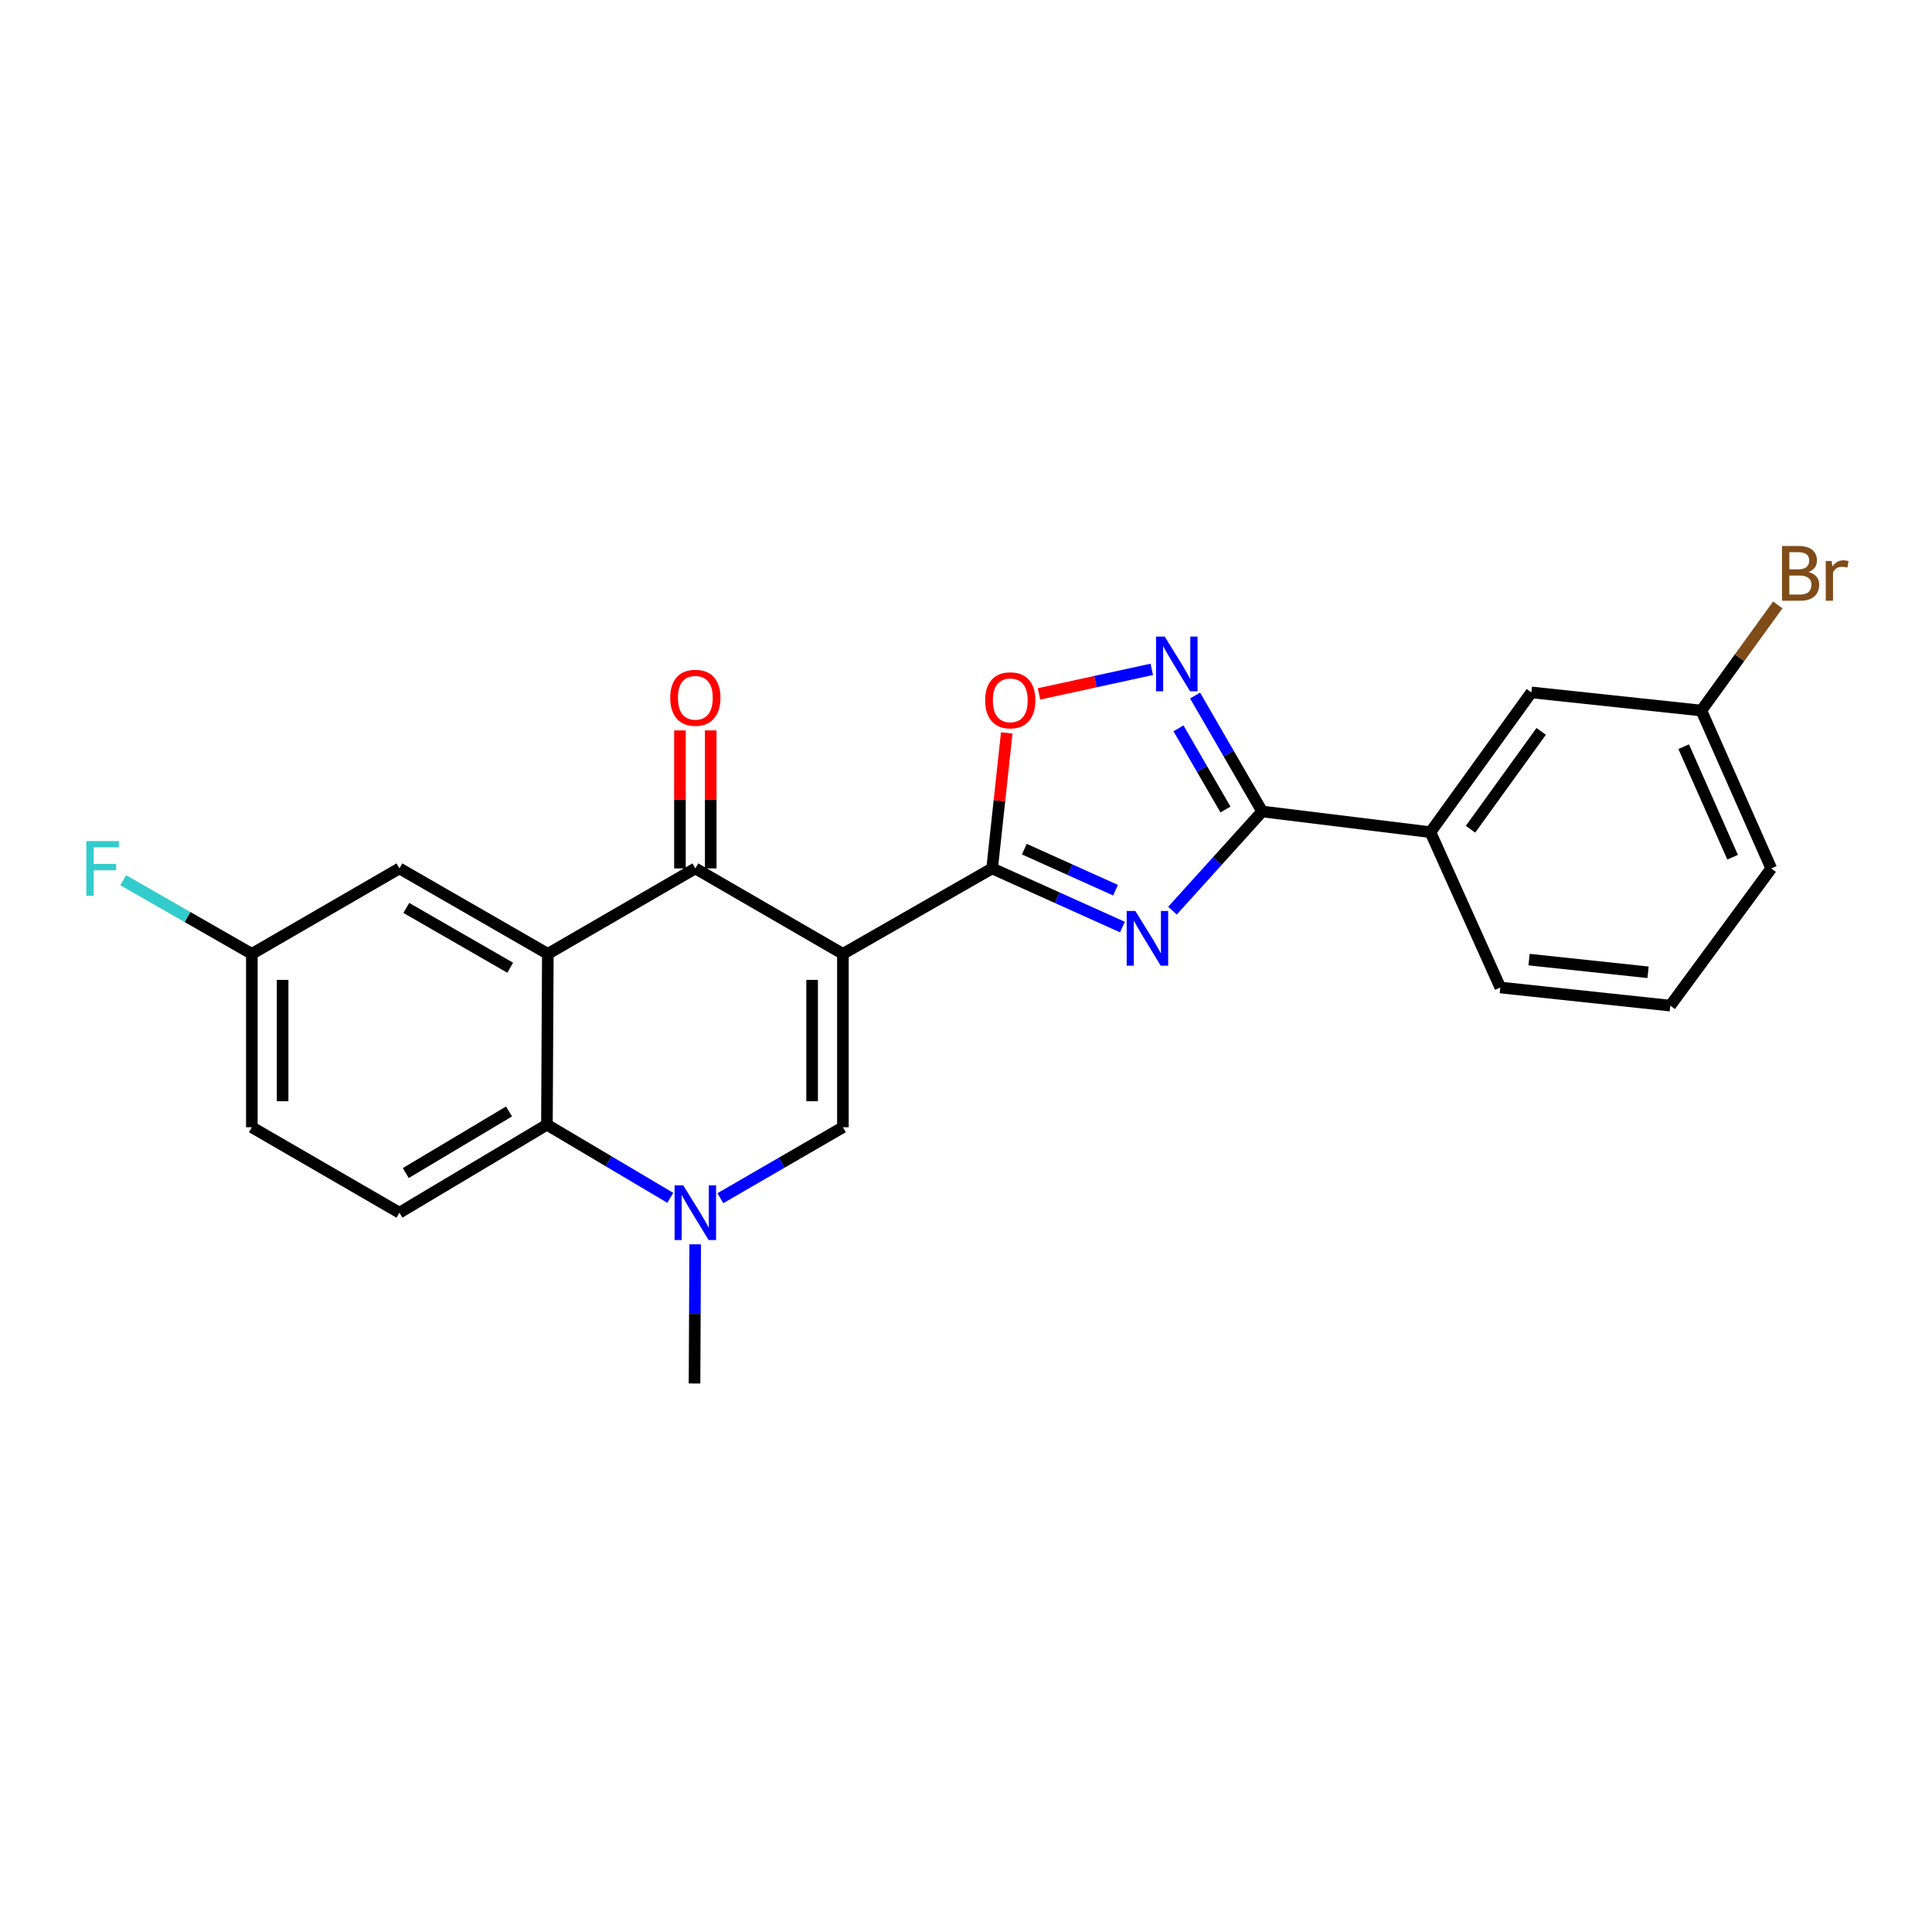 <?xml version='1.0' encoding='iso-8859-1'?>
<svg version='1.1' baseProfile='full'
              xmlns='http://www.w3.org/2000/svg'
                      xmlns:rdkit='http://www.rdkit.org/xml'
                      xmlns:xlink='http://www.w3.org/1999/xlink'
                  xml:space='preserve'
width='1000px' height='1000px' viewBox='0 0 1000 1000'>
<!-- END OF HEADER -->
<rect style='opacity:1.0;fill:#FFFFFF;stroke:none' width='1000' height='1000' x='0' y='0'> </rect>
<path class='bond-0' d='M 436.284,493.723 L 513.528,449.492' style='fill:none;fill-rule:evenodd;stroke:#000000;stroke-width:6px;stroke-linecap:butt;stroke-linejoin:miter;stroke-opacity:1' />
<path class='bond-2' d='M 436.284,493.723 L 359.907,449.492' style='fill:none;fill-rule:evenodd;stroke:#000000;stroke-width:6px;stroke-linecap:butt;stroke-linejoin:miter;stroke-opacity:1' />
<path class='bond-4' d='M 436.284,493.723 L 436.284,583.459' style='fill:none;fill-rule:evenodd;stroke:#000000;stroke-width:6px;stroke-linecap:butt;stroke-linejoin:miter;stroke-opacity:1' />
<path class='bond-4' d='M 420.348,507.183 L 420.348,569.998' style='fill:none;fill-rule:evenodd;stroke:#000000;stroke-width:6px;stroke-linecap:butt;stroke-linejoin:miter;stroke-opacity:1' />
<path class='bond-1' d='M 513.528,449.492 L 547.249,464.671' style='fill:none;fill-rule:evenodd;stroke:#000000;stroke-width:6px;stroke-linecap:butt;stroke-linejoin:miter;stroke-opacity:1' />
<path class='bond-1' d='M 547.249,464.671 L 580.971,479.849' style='fill:none;fill-rule:evenodd;stroke:#0000FF;stroke-width:6px;stroke-linecap:butt;stroke-linejoin:miter;stroke-opacity:1' />
<path class='bond-1' d='M 530.185,439.514 L 553.79,450.139' style='fill:none;fill-rule:evenodd;stroke:#000000;stroke-width:6px;stroke-linecap:butt;stroke-linejoin:miter;stroke-opacity:1' />
<path class='bond-1' d='M 553.79,450.139 L 577.395,460.764' style='fill:none;fill-rule:evenodd;stroke:#0000FF;stroke-width:6px;stroke-linecap:butt;stroke-linejoin:miter;stroke-opacity:1' />
<path class='bond-9' d='M 513.528,449.492 L 517.307,414.419' style='fill:none;fill-rule:evenodd;stroke:#000000;stroke-width:6px;stroke-linecap:butt;stroke-linejoin:miter;stroke-opacity:1' />
<path class='bond-9' d='M 517.307,414.419 L 521.086,379.345' style='fill:none;fill-rule:evenodd;stroke:#FF0000;stroke-width:6px;stroke-linecap:butt;stroke-linejoin:miter;stroke-opacity:1' />
<path class='bond-5' d='M 606.868,471.353 L 630.08,445.687' style='fill:none;fill-rule:evenodd;stroke:#0000FF;stroke-width:6px;stroke-linecap:butt;stroke-linejoin:miter;stroke-opacity:1' />
<path class='bond-5' d='M 630.08,445.687 L 653.293,420.02' style='fill:none;fill-rule:evenodd;stroke:#000000;stroke-width:6px;stroke-linecap:butt;stroke-linejoin:miter;stroke-opacity:1' />
<path class='bond-3' d='M 359.907,449.492 L 283.557,493.723' style='fill:none;fill-rule:evenodd;stroke:#000000;stroke-width:6px;stroke-linecap:butt;stroke-linejoin:miter;stroke-opacity:1' />
<path class='bond-13' d='M 367.875,449.492 L 367.875,413.774' style='fill:none;fill-rule:evenodd;stroke:#000000;stroke-width:6px;stroke-linecap:butt;stroke-linejoin:miter;stroke-opacity:1' />
<path class='bond-13' d='M 367.875,413.774 L 367.875,378.055' style='fill:none;fill-rule:evenodd;stroke:#FF0000;stroke-width:6px;stroke-linecap:butt;stroke-linejoin:miter;stroke-opacity:1' />
<path class='bond-13' d='M 351.939,449.492 L 351.939,413.774' style='fill:none;fill-rule:evenodd;stroke:#000000;stroke-width:6px;stroke-linecap:butt;stroke-linejoin:miter;stroke-opacity:1' />
<path class='bond-13' d='M 351.939,413.774 L 351.939,378.055' style='fill:none;fill-rule:evenodd;stroke:#FF0000;stroke-width:6px;stroke-linecap:butt;stroke-linejoin:miter;stroke-opacity:1' />
<path class='bond-12' d='M 283.557,493.723 L 206.738,449.492' style='fill:none;fill-rule:evenodd;stroke:#000000;stroke-width:6px;stroke-linecap:butt;stroke-linejoin:miter;stroke-opacity:1' />
<path class='bond-12' d='M 264.083,500.899 L 210.31,469.937' style='fill:none;fill-rule:evenodd;stroke:#000000;stroke-width:6px;stroke-linecap:butt;stroke-linejoin:miter;stroke-opacity:1' />
<path class='bond-24' d='M 283.557,493.723 L 283.088,582.14' style='fill:none;fill-rule:evenodd;stroke:#000000;stroke-width:6px;stroke-linecap:butt;stroke-linejoin:miter;stroke-opacity:1' />
<path class='bond-6' d='M 436.284,583.459 L 404.569,601.825' style='fill:none;fill-rule:evenodd;stroke:#000000;stroke-width:6px;stroke-linecap:butt;stroke-linejoin:miter;stroke-opacity:1' />
<path class='bond-6' d='M 404.569,601.825 L 372.854,620.192' style='fill:none;fill-rule:evenodd;stroke:#0000FF;stroke-width:6px;stroke-linecap:butt;stroke-linejoin:miter;stroke-opacity:1' />
<path class='bond-10' d='M 653.293,420.02 L 740.382,430.733' style='fill:none;fill-rule:evenodd;stroke:#000000;stroke-width:6px;stroke-linecap:butt;stroke-linejoin:miter;stroke-opacity:1' />
<path class='bond-25' d='M 653.293,420.02 L 635.934,390.015' style='fill:none;fill-rule:evenodd;stroke:#000000;stroke-width:6px;stroke-linecap:butt;stroke-linejoin:miter;stroke-opacity:1' />
<path class='bond-25' d='M 635.934,390.015 L 618.575,360.01' style='fill:none;fill-rule:evenodd;stroke:#0000FF;stroke-width:6px;stroke-linecap:butt;stroke-linejoin:miter;stroke-opacity:1' />
<path class='bond-25' d='M 634.292,418.999 L 622.14,397.995' style='fill:none;fill-rule:evenodd;stroke:#000000;stroke-width:6px;stroke-linecap:butt;stroke-linejoin:miter;stroke-opacity:1' />
<path class='bond-25' d='M 622.14,397.995 L 609.989,376.991' style='fill:none;fill-rule:evenodd;stroke:#0000FF;stroke-width:6px;stroke-linecap:butt;stroke-linejoin:miter;stroke-opacity:1' />
<path class='bond-8' d='M 346.935,619.997 L 315.011,601.069' style='fill:none;fill-rule:evenodd;stroke:#0000FF;stroke-width:6px;stroke-linecap:butt;stroke-linejoin:miter;stroke-opacity:1' />
<path class='bond-8' d='M 315.011,601.069 L 283.088,582.14' style='fill:none;fill-rule:evenodd;stroke:#000000;stroke-width:6px;stroke-linecap:butt;stroke-linejoin:miter;stroke-opacity:1' />
<path class='bond-18' d='M 359.829,644.06 L 359.655,680.079' style='fill:none;fill-rule:evenodd;stroke:#0000FF;stroke-width:6px;stroke-linecap:butt;stroke-linejoin:miter;stroke-opacity:1' />
<path class='bond-18' d='M 359.655,680.079 L 359.482,716.097' style='fill:none;fill-rule:evenodd;stroke:#000000;stroke-width:6px;stroke-linecap:butt;stroke-linejoin:miter;stroke-opacity:1' />
<path class='bond-7' d='M 596.162,346.46 L 566.974,352.809' style='fill:none;fill-rule:evenodd;stroke:#0000FF;stroke-width:6px;stroke-linecap:butt;stroke-linejoin:miter;stroke-opacity:1' />
<path class='bond-7' d='M 566.974,352.809 L 537.786,359.159' style='fill:none;fill-rule:evenodd;stroke:#FF0000;stroke-width:6px;stroke-linecap:butt;stroke-linejoin:miter;stroke-opacity:1' />
<path class='bond-11' d='M 283.088,582.14 L 206.738,627.689' style='fill:none;fill-rule:evenodd;stroke:#000000;stroke-width:6px;stroke-linecap:butt;stroke-linejoin:miter;stroke-opacity:1' />
<path class='bond-11' d='M 263.471,575.287 L 210.026,607.172' style='fill:none;fill-rule:evenodd;stroke:#000000;stroke-width:6px;stroke-linecap:butt;stroke-linejoin:miter;stroke-opacity:1' />
<path class='bond-14' d='M 740.382,430.733 L 792.633,358.384' style='fill:none;fill-rule:evenodd;stroke:#000000;stroke-width:6px;stroke-linecap:butt;stroke-linejoin:miter;stroke-opacity:1' />
<path class='bond-14' d='M 761.138,429.211 L 797.714,378.567' style='fill:none;fill-rule:evenodd;stroke:#000000;stroke-width:6px;stroke-linecap:butt;stroke-linejoin:miter;stroke-opacity:1' />
<path class='bond-21' d='M 740.382,430.733 L 776.556,511.128' style='fill:none;fill-rule:evenodd;stroke:#000000;stroke-width:6px;stroke-linecap:butt;stroke-linejoin:miter;stroke-opacity:1' />
<path class='bond-16' d='M 206.738,627.689 L 130.353,583.459' style='fill:none;fill-rule:evenodd;stroke:#000000;stroke-width:6px;stroke-linecap:butt;stroke-linejoin:miter;stroke-opacity:1' />
<path class='bond-15' d='M 206.738,449.492 L 130.353,493.723' style='fill:none;fill-rule:evenodd;stroke:#000000;stroke-width:6px;stroke-linecap:butt;stroke-linejoin:miter;stroke-opacity:1' />
<path class='bond-17' d='M 792.633,358.384 L 880.616,367.777' style='fill:none;fill-rule:evenodd;stroke:#000000;stroke-width:6px;stroke-linecap:butt;stroke-linejoin:miter;stroke-opacity:1' />
<path class='bond-19' d='M 130.353,493.723 L 97.053,474.655' style='fill:none;fill-rule:evenodd;stroke:#000000;stroke-width:6px;stroke-linecap:butt;stroke-linejoin:miter;stroke-opacity:1' />
<path class='bond-19' d='M 97.053,474.655 L 63.754,455.588' style='fill:none;fill-rule:evenodd;stroke:#33CCCC;stroke-width:6px;stroke-linecap:butt;stroke-linejoin:miter;stroke-opacity:1' />
<path class='bond-26' d='M 130.353,493.723 L 130.353,583.459' style='fill:none;fill-rule:evenodd;stroke:#000000;stroke-width:6px;stroke-linecap:butt;stroke-linejoin:miter;stroke-opacity:1' />
<path class='bond-26' d='M 146.289,507.183 L 146.289,569.998' style='fill:none;fill-rule:evenodd;stroke:#000000;stroke-width:6px;stroke-linecap:butt;stroke-linejoin:miter;stroke-opacity:1' />
<path class='bond-20' d='M 880.616,367.777 L 900.394,340.439' style='fill:none;fill-rule:evenodd;stroke:#000000;stroke-width:6px;stroke-linecap:butt;stroke-linejoin:miter;stroke-opacity:1' />
<path class='bond-20' d='M 900.394,340.439 L 920.172,313.101' style='fill:none;fill-rule:evenodd;stroke:#7F4C19;stroke-width:6px;stroke-linecap:butt;stroke-linejoin:miter;stroke-opacity:1' />
<path class='bond-27' d='M 880.616,367.777 L 916.791,449.492' style='fill:none;fill-rule:evenodd;stroke:#000000;stroke-width:6px;stroke-linecap:butt;stroke-linejoin:miter;stroke-opacity:1' />
<path class='bond-27' d='M 871.471,386.485 L 896.793,443.686' style='fill:none;fill-rule:evenodd;stroke:#000000;stroke-width:6px;stroke-linecap:butt;stroke-linejoin:miter;stroke-opacity:1' />
<path class='bond-22' d='M 776.556,511.128 L 864.539,520.513' style='fill:none;fill-rule:evenodd;stroke:#000000;stroke-width:6px;stroke-linecap:butt;stroke-linejoin:miter;stroke-opacity:1' />
<path class='bond-22' d='M 791.444,496.69 L 853.032,503.259' style='fill:none;fill-rule:evenodd;stroke:#000000;stroke-width:6px;stroke-linecap:butt;stroke-linejoin:miter;stroke-opacity:1' />
<path class='bond-23' d='M 864.539,520.513 L 916.791,449.492' style='fill:none;fill-rule:evenodd;stroke:#000000;stroke-width:6px;stroke-linecap:butt;stroke-linejoin:miter;stroke-opacity:1' />
<path  class='atom-2' d='M 587.655 471.515
L 596.935 486.515
Q 597.855 487.995, 599.335 490.675
Q 600.815 493.355, 600.895 493.515
L 600.895 471.515
L 604.655 471.515
L 604.655 499.835
L 600.775 499.835
L 590.815 483.435
Q 589.655 481.515, 588.415 479.315
Q 587.215 477.115, 586.855 476.435
L 586.855 499.835
L 583.175 499.835
L 583.175 471.515
L 587.655 471.515
' fill='#0000FF'/>
<path  class='atom-7' d='M 353.647 613.529
L 362.927 628.529
Q 363.847 630.009, 365.327 632.689
Q 366.807 635.369, 366.887 635.529
L 366.887 613.529
L 370.647 613.529
L 370.647 641.849
L 366.767 641.849
L 356.807 625.449
Q 355.647 623.529, 354.407 621.329
Q 353.207 619.129, 352.847 618.449
L 352.847 641.849
L 349.167 641.849
L 349.167 613.529
L 353.647 613.529
' fill='#0000FF'/>
<path  class='atom-8' d='M 602.847 329.484
L 612.127 344.484
Q 613.047 345.964, 614.527 348.644
Q 616.007 351.324, 616.087 351.484
L 616.087 329.484
L 619.847 329.484
L 619.847 357.804
L 615.967 357.804
L 606.007 341.404
Q 604.847 339.484, 603.607 337.284
Q 602.407 335.084, 602.047 334.404
L 602.047 357.804
L 598.367 357.804
L 598.367 329.484
L 602.847 329.484
' fill='#0000FF'/>
<path  class='atom-10' d='M 509.912 362.475
Q 509.912 355.675, 513.272 351.875
Q 516.632 348.075, 522.912 348.075
Q 529.192 348.075, 532.552 351.875
Q 535.912 355.675, 535.912 362.475
Q 535.912 369.355, 532.512 373.275
Q 529.112 377.155, 522.912 377.155
Q 516.672 377.155, 513.272 373.275
Q 509.912 369.395, 509.912 362.475
M 522.912 373.955
Q 527.232 373.955, 529.552 371.075
Q 531.912 368.155, 531.912 362.475
Q 531.912 356.915, 529.552 354.115
Q 527.232 351.275, 522.912 351.275
Q 518.592 351.275, 516.232 354.075
Q 513.912 356.875, 513.912 362.475
Q 513.912 368.195, 516.232 371.075
Q 518.592 373.955, 522.912 373.955
' fill='#FF0000'/>
<path  class='atom-14' d='M 346.907 361.164
Q 346.907 354.364, 350.267 350.564
Q 353.627 346.764, 359.907 346.764
Q 366.187 346.764, 369.547 350.564
Q 372.907 354.364, 372.907 361.164
Q 372.907 368.044, 369.507 371.964
Q 366.107 375.844, 359.907 375.844
Q 353.667 375.844, 350.267 371.964
Q 346.907 368.084, 346.907 361.164
M 359.907 372.644
Q 364.227 372.644, 366.547 369.764
Q 368.907 366.844, 368.907 361.164
Q 368.907 355.604, 366.547 352.804
Q 364.227 349.964, 359.907 349.964
Q 355.587 349.964, 353.227 352.764
Q 350.907 355.564, 350.907 361.164
Q 350.907 366.884, 353.227 369.764
Q 355.587 372.644, 359.907 372.644
' fill='#FF0000'/>
<path  class='atom-20' d='M 44.689 435.332
L 61.529 435.332
L 61.529 438.572
L 48.489 438.572
L 48.489 447.172
L 60.089 447.172
L 60.089 450.452
L 48.489 450.452
L 48.489 463.652
L 44.689 463.652
L 44.689 435.332
' fill='#33CCCC'/>
<path  class='atom-21' d='M 936.123 296.055
Q 938.843 296.815, 940.203 298.495
Q 941.603 300.135, 941.603 302.575
Q 941.603 306.495, 939.083 308.735
Q 936.603 310.935, 931.883 310.935
L 922.363 310.935
L 922.363 282.615
L 930.723 282.615
Q 935.563 282.615, 938.003 284.575
Q 940.443 286.535, 940.443 290.135
Q 940.443 294.415, 936.123 296.055
M 926.163 285.815
L 926.163 294.695
L 930.723 294.695
Q 933.523 294.695, 934.963 293.575
Q 936.443 292.415, 936.443 290.135
Q 936.443 285.815, 930.723 285.815
L 926.163 285.815
M 931.883 307.735
Q 934.643 307.735, 936.123 306.415
Q 937.603 305.095, 937.603 302.575
Q 937.603 300.255, 935.963 299.095
Q 934.363 297.895, 931.283 297.895
L 926.163 297.895
L 926.163 307.735
L 931.883 307.735
' fill='#7F4C19'/>
<path  class='atom-21' d='M 948.043 290.375
L 948.483 293.215
Q 950.643 290.015, 954.163 290.015
Q 955.283 290.015, 956.803 290.415
L 956.203 293.775
Q 954.483 293.375, 953.523 293.375
Q 951.843 293.375, 950.723 294.055
Q 949.643 294.695, 948.763 296.255
L 948.763 310.935
L 945.003 310.935
L 945.003 290.375
L 948.043 290.375
' fill='#7F4C19'/>
</svg>

